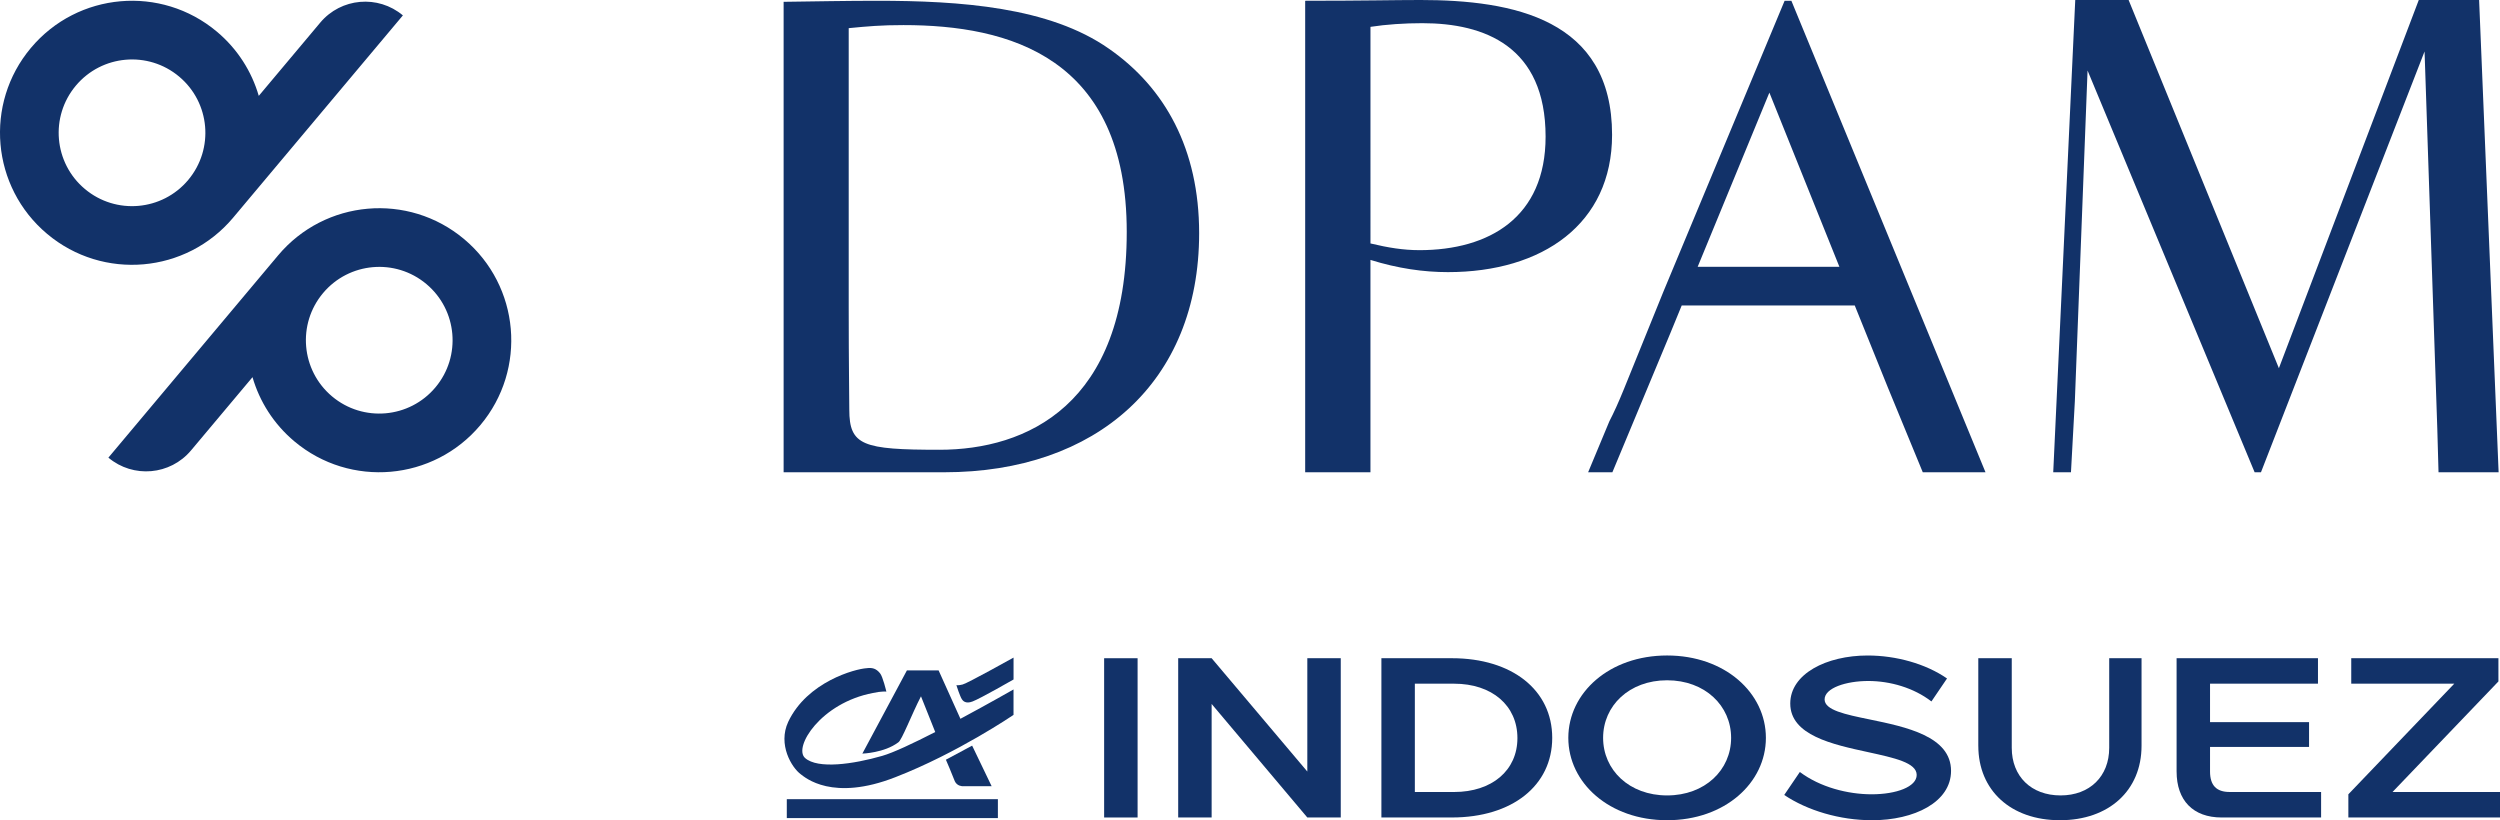 <?xml version="1.0" encoding="UTF-8"?>
<svg id="Layer_1" data-name="Layer 1" xmlns="http://www.w3.org/2000/svg" viewBox="0 0 195.085 64.005">
  <defs>
    <style>
      .cls-1 {
      fill: #123269;
      }
    </style>
  </defs>
  <g>
    <g>
      <rect class="cls-1" x="86.16" y="51.364" width="2.611" height="12.428"/>
      <polygon class="cls-1"
               points="94.549 54.932 94.549 63.792 91.939 63.792 91.939 51.364 94.549 51.364 102.015 60.206 102.015 51.364 104.625 51.364 104.625 63.792 102.015 63.792 94.549 54.932"/>
      <g>
        <path class="cls-1"
              d="M113.468,61.803c2.959,0,4.942-1.687,4.942-4.207,0-2.54-1.984-4.245-4.942-4.245h-3.062v8.452h3.062ZM107.796,51.363h5.498c4.699,0,7.832,2.485,7.832,6.215s-3.133,6.213-7.832,6.213h-5.498v-12.428Z"/>
        <path class="cls-1"
              d="M125.097,57.578c0,2.503,2.036,4.492,4.994,4.492s4.995-1.989,4.995-4.492-2.036-4.493-4.995-4.493-4.994,1.988-4.994,4.493M122.382,57.578c0-3.516,3.202-6.428,7.709-6.428s7.709,2.912,7.709,6.428-3.202,6.427-7.709,6.427-7.709-2.912-7.709-6.427"/>
        <path class="cls-1"
              d="M139.231,62.034l1.218-1.793c1.583,1.189,3.741,1.741,5.603,1.741,1.931,0,3.515-.586,3.515-1.51,0-.959-1.757-1.333-3.775-1.776-2.785-.604-6.091-1.314-6.091-3.799,0-2.309,2.819-3.746,6.039-3.746,2.21,0,4.524.638,6.194,1.793l-1.217,1.793c-1.375-1.065-3.22-1.597-4.925-1.597-1.74,0-3.411.549-3.411,1.438,0,.834,1.601,1.171,3.515,1.562,2.836.586,6.352,1.314,6.352,4.013,0,2.45-2.889,3.853-6.16,3.853-2.523,0-5.064-.764-6.856-1.971"/>
        <path class="cls-1"
              d="M154.374,58.198v-6.835h2.611v6.996c0,2.22,1.513,3.711,3.811,3.711,2.279,0,3.794-1.491,3.794-3.711v-6.996h2.523v6.835c0,3.481-2.541,5.807-6.369,5.807s-6.369-2.327-6.369-5.807"/>
        <path class="cls-1"
              d="M169.848,60.206v-8.842h11.033v1.987h-8.423v3.001h7.727v1.935h-7.727v1.918c0,1.083.504,1.597,1.532,1.597h7.135v1.99h-7.761c-2.228,0-3.515-1.331-3.515-3.586"/>
      </g>
      <polygon class="cls-1"
               points="195.085 63.792 183.252 63.792 183.252 61.982 191.517 53.351 183.477 53.351 183.477 51.364 194.962 51.364 194.962 53.175 186.697 61.803 195.085 61.803 195.085 63.792"/>
    </g>
    <g>
      <path class="cls-1"
            d="M73.812,59.283l2.048-1.098,1.522,3.167h-2.265s-.436.002-.61-.392c-.162-.435-.692-1.677-.696-1.677"/>
      <rect class="cls-1" x="61.397" y="62.363" width="16.472" height="1.476"/>
      <g>
        <path class="cls-1"
              d="M79.091,53.023s-2.592,1.489-3.198,1.715c-.557.22-.767-.072-.833-.173-.15-.229-.395-.984-.43-1.098.015.003.158.031.489-.053.394-.099,3.969-2.101,3.972-2.099v1.708Z"/>
        <path class="cls-1"
              d="M74.945,56.089l-1.701-3.773h-2.475l-3.476,6.491s1.71-.052,2.804-.878c.277-.163,1.057-2.214,1.771-3.593l1.112,2.787c-1.681.861-3.277,1.617-4.136,1.86-2.267.654-5.029,1.046-6.021.167-.933-.829,1.222-4.301,5.297-5.074.661-.148,1.047-.11,1.047-.105,0-.005-.279-1.187-.497-1.437-.304-.372-.602-.449-1.046-.392-.882.053-4.635,1.054-6.116,4.185-.826,1.778.273,3.574.983,4.095.33.241,2.462,2.154,7.389.22,4.856-1.886,9.206-4.856,9.209-4.856v-1.986s-1.919,1.098-4.146,2.292"/>
      </g>
    </g>
  </g>
  <g>
    <path class="cls-1"
          d="M18.195,16.984s0-.002.002-.003L31.439,1.201c-1.937-1.625-4.825-1.373-6.45.565l-4.796,5.715c-.55-1.892-1.645-3.648-3.268-5.01C12.566-1.187,6.067-.619,2.41,3.741c-3.657,4.358-3.088,10.856,1.271,14.513,4.358,3.658,10.856,3.089,14.514-1.27M5.918,6.684c2.031-2.421,5.642-2.738,8.063-.705,2.421,2.03,2.738,5.638.708,8.06l-.002.004c-2.032,2.421-5.642,2.737-8.064.704-2.422-2.031-2.737-5.641-.705-8.063"/>
    <path class="cls-1"
          d="M36.216,18.658c-4.358-3.658-10.856-3.088-14.514,1.27-.002.002-.003.004-.004.005l-13.24,15.779c1.937,1.625,4.825,1.373,6.45-.565l4.796-5.715c.55,1.892,1.645,3.648,3.268,5.01,4.358,3.658,10.856,3.088,14.514-1.27,3.658-4.358,3.088-10.856-1.27-14.514M33.978,30.229c-2.031,2.421-5.642,2.737-8.064.705-2.421-2.032-2.737-5.642-.705-8.064,2.032-2.421,5.642-2.737,8.064-.705,2.421,2.032,2.738,5.642.705,8.064"/>
  </g>
  <polygon class="cls-1"
           points="188.747 0 177.831 28.733 166.104 0 161.94 0 160.222 36.852 161.606 36.852 161.909 31.304 162.901 5.503 175.937 36.852 176.433 36.852 189.198 4.015 190.191 33.424 190.288 36.852 194.977 36.852 193.455 0 188.747 0"/>
  <path class="cls-1"
        d="M110.753,19.52c-1.239,0-2.429-.191-3.81-.523V2.095c1.237-.191,2.667-.286,4.048-.286,4.857,0,9.618,1.809,9.618,8.856,0,6.284-4.38,8.856-9.855,8.856M110.799,0c-2.042,0-4.114.058-8.951.06v36.792h5.094v-16.57c2.144.667,4.143.953,6.047.953,7.379,0,12.808-3.762,12.808-10.713,0-9.046-7.714-10.523-14.998-10.523"/>
  <path class="cls-1"
        d="M73.303,35.097c-5.983,0-7.029-.334-7.029-3.134,0-1.043-.046-3.512-.046-8.023V2.197c1.472-.144,2.518-.239,4.272-.239,8.213,0,17.424,2.469,17.424,16.142,0,13.531-7.833,16.997-14.621,16.997M86.547,3.811C81.895.535,74.915.06,68.412.06c-2.367,0-4.834.051-7.263.082v36.711h12.532c11.869,0,19.893-7.026,19.893-18.657,0-6.551-2.659-11.345-7.026-14.385"/>
  <path class="cls-1"
        d="M144.668,23.838l.012-.005.002.005h.052l2.58,6.392,2.727,6.622h4.895L139.788.06h-.527l-9.449,22.675-3.111,7.677c-.4.982-.764,1.79-1.113,2.458l-1.66,3.983h1.893l4.517-10.84.892-2.174h13.451M132.476,20.818l5.596-13.591,5.463,13.591h-11.06Z"/>
</svg>